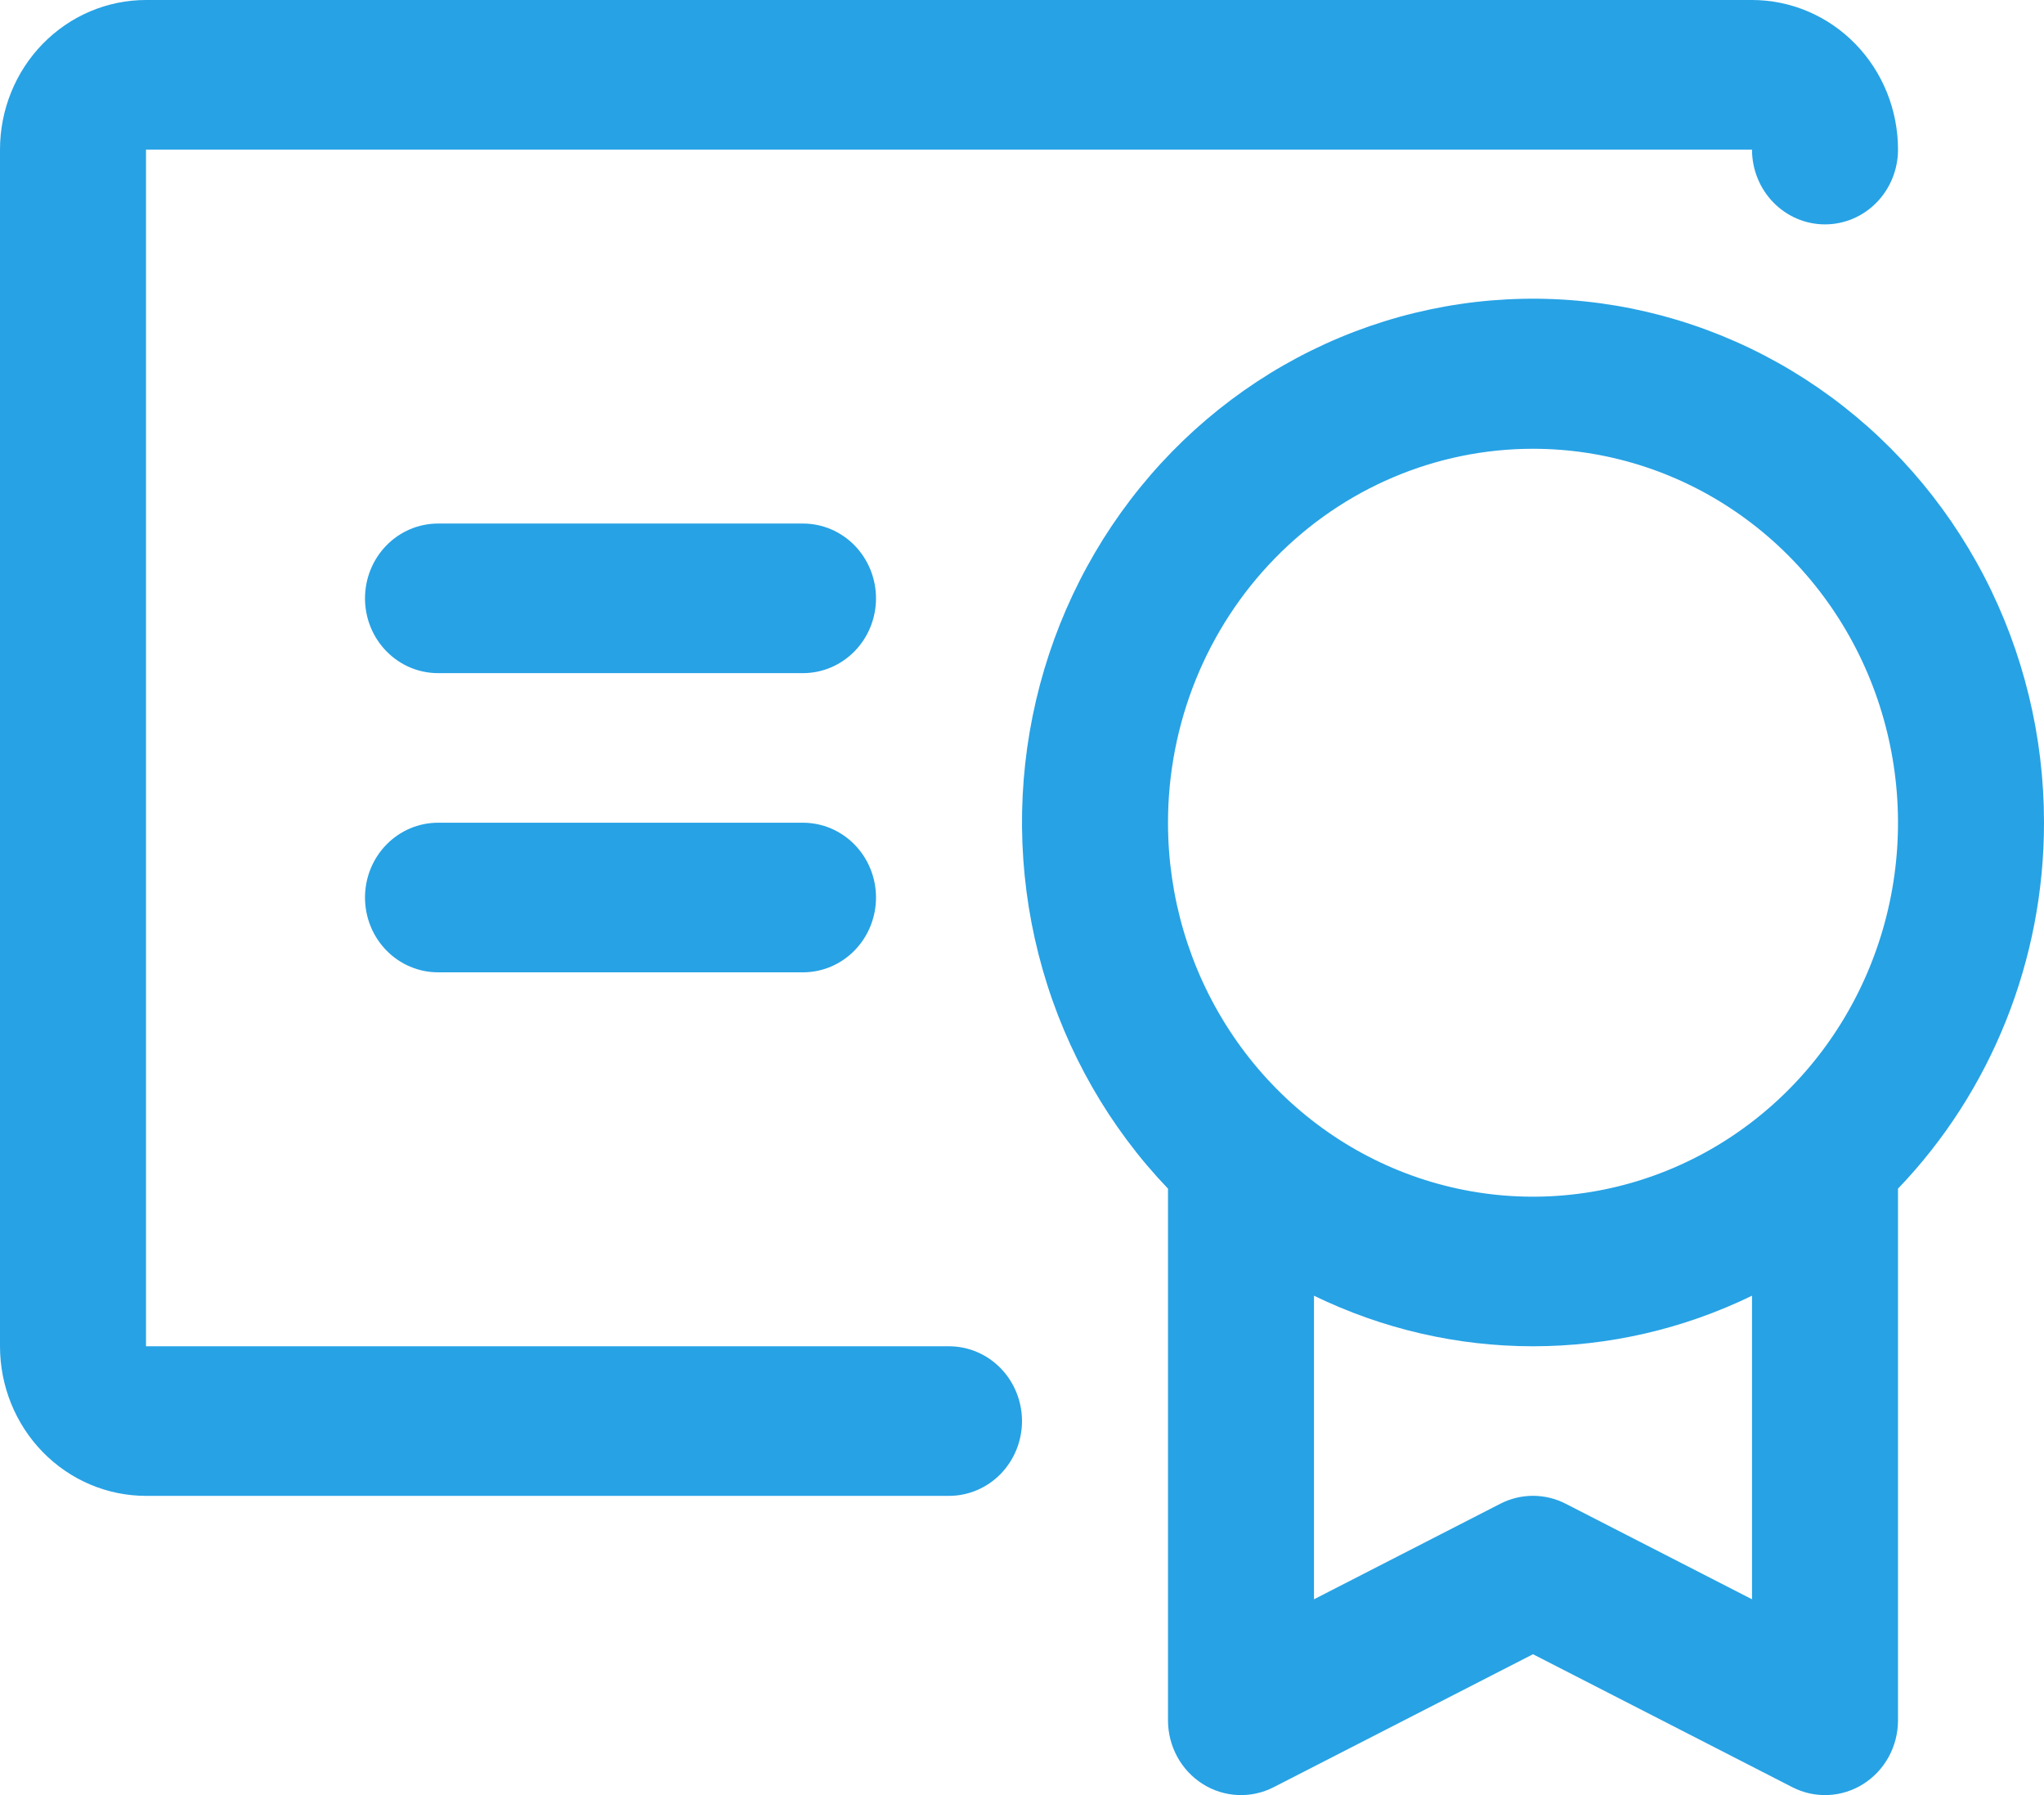 <?xml version="1.0" encoding="UTF-8"?> <svg xmlns="http://www.w3.org/2000/svg" width="82" height="72" viewBox="0 0 82 72" fill="none"><path d="M82 32.999C82.003 29.554 81.179 26.161 79.6 23.119C78.02 20.078 75.735 17.48 72.944 15.557C70.154 13.634 66.945 12.443 63.599 12.091C60.254 11.738 56.875 12.234 53.761 13.534C50.646 14.835 47.892 16.901 45.741 19.549C43.59 22.197 42.108 25.347 41.426 28.721C40.744 32.094 40.883 35.588 41.83 38.893C42.777 42.199 44.503 45.215 46.857 47.676V68.998C46.857 69.51 46.984 70.013 47.227 70.46C47.47 70.907 47.821 71.283 48.246 71.552C48.67 71.821 49.155 71.974 49.654 71.997C50.153 72.02 50.65 71.912 51.096 71.683L61.5 66.35L71.904 71.683C72.35 71.912 72.847 72.02 73.346 71.997C73.845 71.974 74.33 71.821 74.754 71.552C75.179 71.283 75.53 70.907 75.773 70.46C76.016 70.013 76.143 69.51 76.143 68.998V47.676C79.899 43.76 82.002 38.489 82 32.999ZM61.5 18C64.396 18 67.227 18.879 69.635 20.527C72.043 22.175 73.92 24.518 75.028 27.259C76.136 30 76.427 33.016 75.862 35.925C75.296 38.835 73.902 41.508 71.854 43.605C69.806 45.703 67.197 47.132 64.357 47.71C61.516 48.289 58.572 47.992 55.896 46.857C53.221 45.721 50.934 43.799 49.325 41.332C47.716 38.866 46.857 35.966 46.857 32.999C46.857 29.021 48.4 25.206 51.146 22.393C53.892 19.58 57.617 18 61.5 18ZM62.81 60.313C62.404 60.105 61.955 59.996 61.5 59.996C61.045 59.996 60.596 60.105 60.19 60.313L52.714 64.146V51.97C55.46 53.305 58.461 53.998 61.5 53.998C64.539 53.998 67.54 53.305 70.286 51.97V64.146L62.81 60.313ZM41 56.998C41 57.794 40.691 58.557 40.142 59.12C39.593 59.682 38.848 59.998 38.071 59.998H5.857C4.304 59.998 2.814 59.366 1.716 58.241C0.617 57.116 0 55.59 0 53.998V6C0 4.409 0.617 2.882 1.716 1.757C2.814 0.632 4.304 0 5.857 0H70.286C71.839 0 73.329 0.632 74.427 1.757C75.526 2.882 76.143 4.409 76.143 6C76.143 6.795 75.834 7.558 75.285 8.121C74.736 8.684 73.991 9 73.214 9C72.438 9 71.693 8.684 71.144 8.121C70.594 7.558 70.286 6.795 70.286 6H5.857V53.998H38.071C38.848 53.998 39.593 54.314 40.142 54.877C40.691 55.44 41 56.203 41 56.998ZM35.143 35.999C35.143 36.795 34.834 37.558 34.285 38.12C33.736 38.683 32.991 38.999 32.214 38.999H17.571C16.795 38.999 16.05 38.683 15.501 38.12C14.951 37.558 14.643 36.795 14.643 35.999C14.643 35.203 14.951 34.44 15.501 33.878C16.05 33.315 16.795 32.999 17.571 32.999H32.214C32.991 32.999 33.736 33.315 34.285 33.878C34.834 34.44 35.143 35.203 35.143 35.999ZM35.143 23.999C35.143 24.795 34.834 25.558 34.285 26.12C33.736 26.683 32.991 26.999 32.214 26.999H17.571C16.795 26.999 16.05 26.683 15.501 26.12C14.951 25.558 14.643 24.795 14.643 23.999C14.643 23.204 14.951 22.441 15.501 21.878C16.05 21.315 16.795 20.999 17.571 20.999H32.214C32.991 20.999 33.736 21.315 34.285 21.878C34.834 22.441 35.143 23.204 35.143 23.999Z" fill="#27a2e5"></path></svg> 